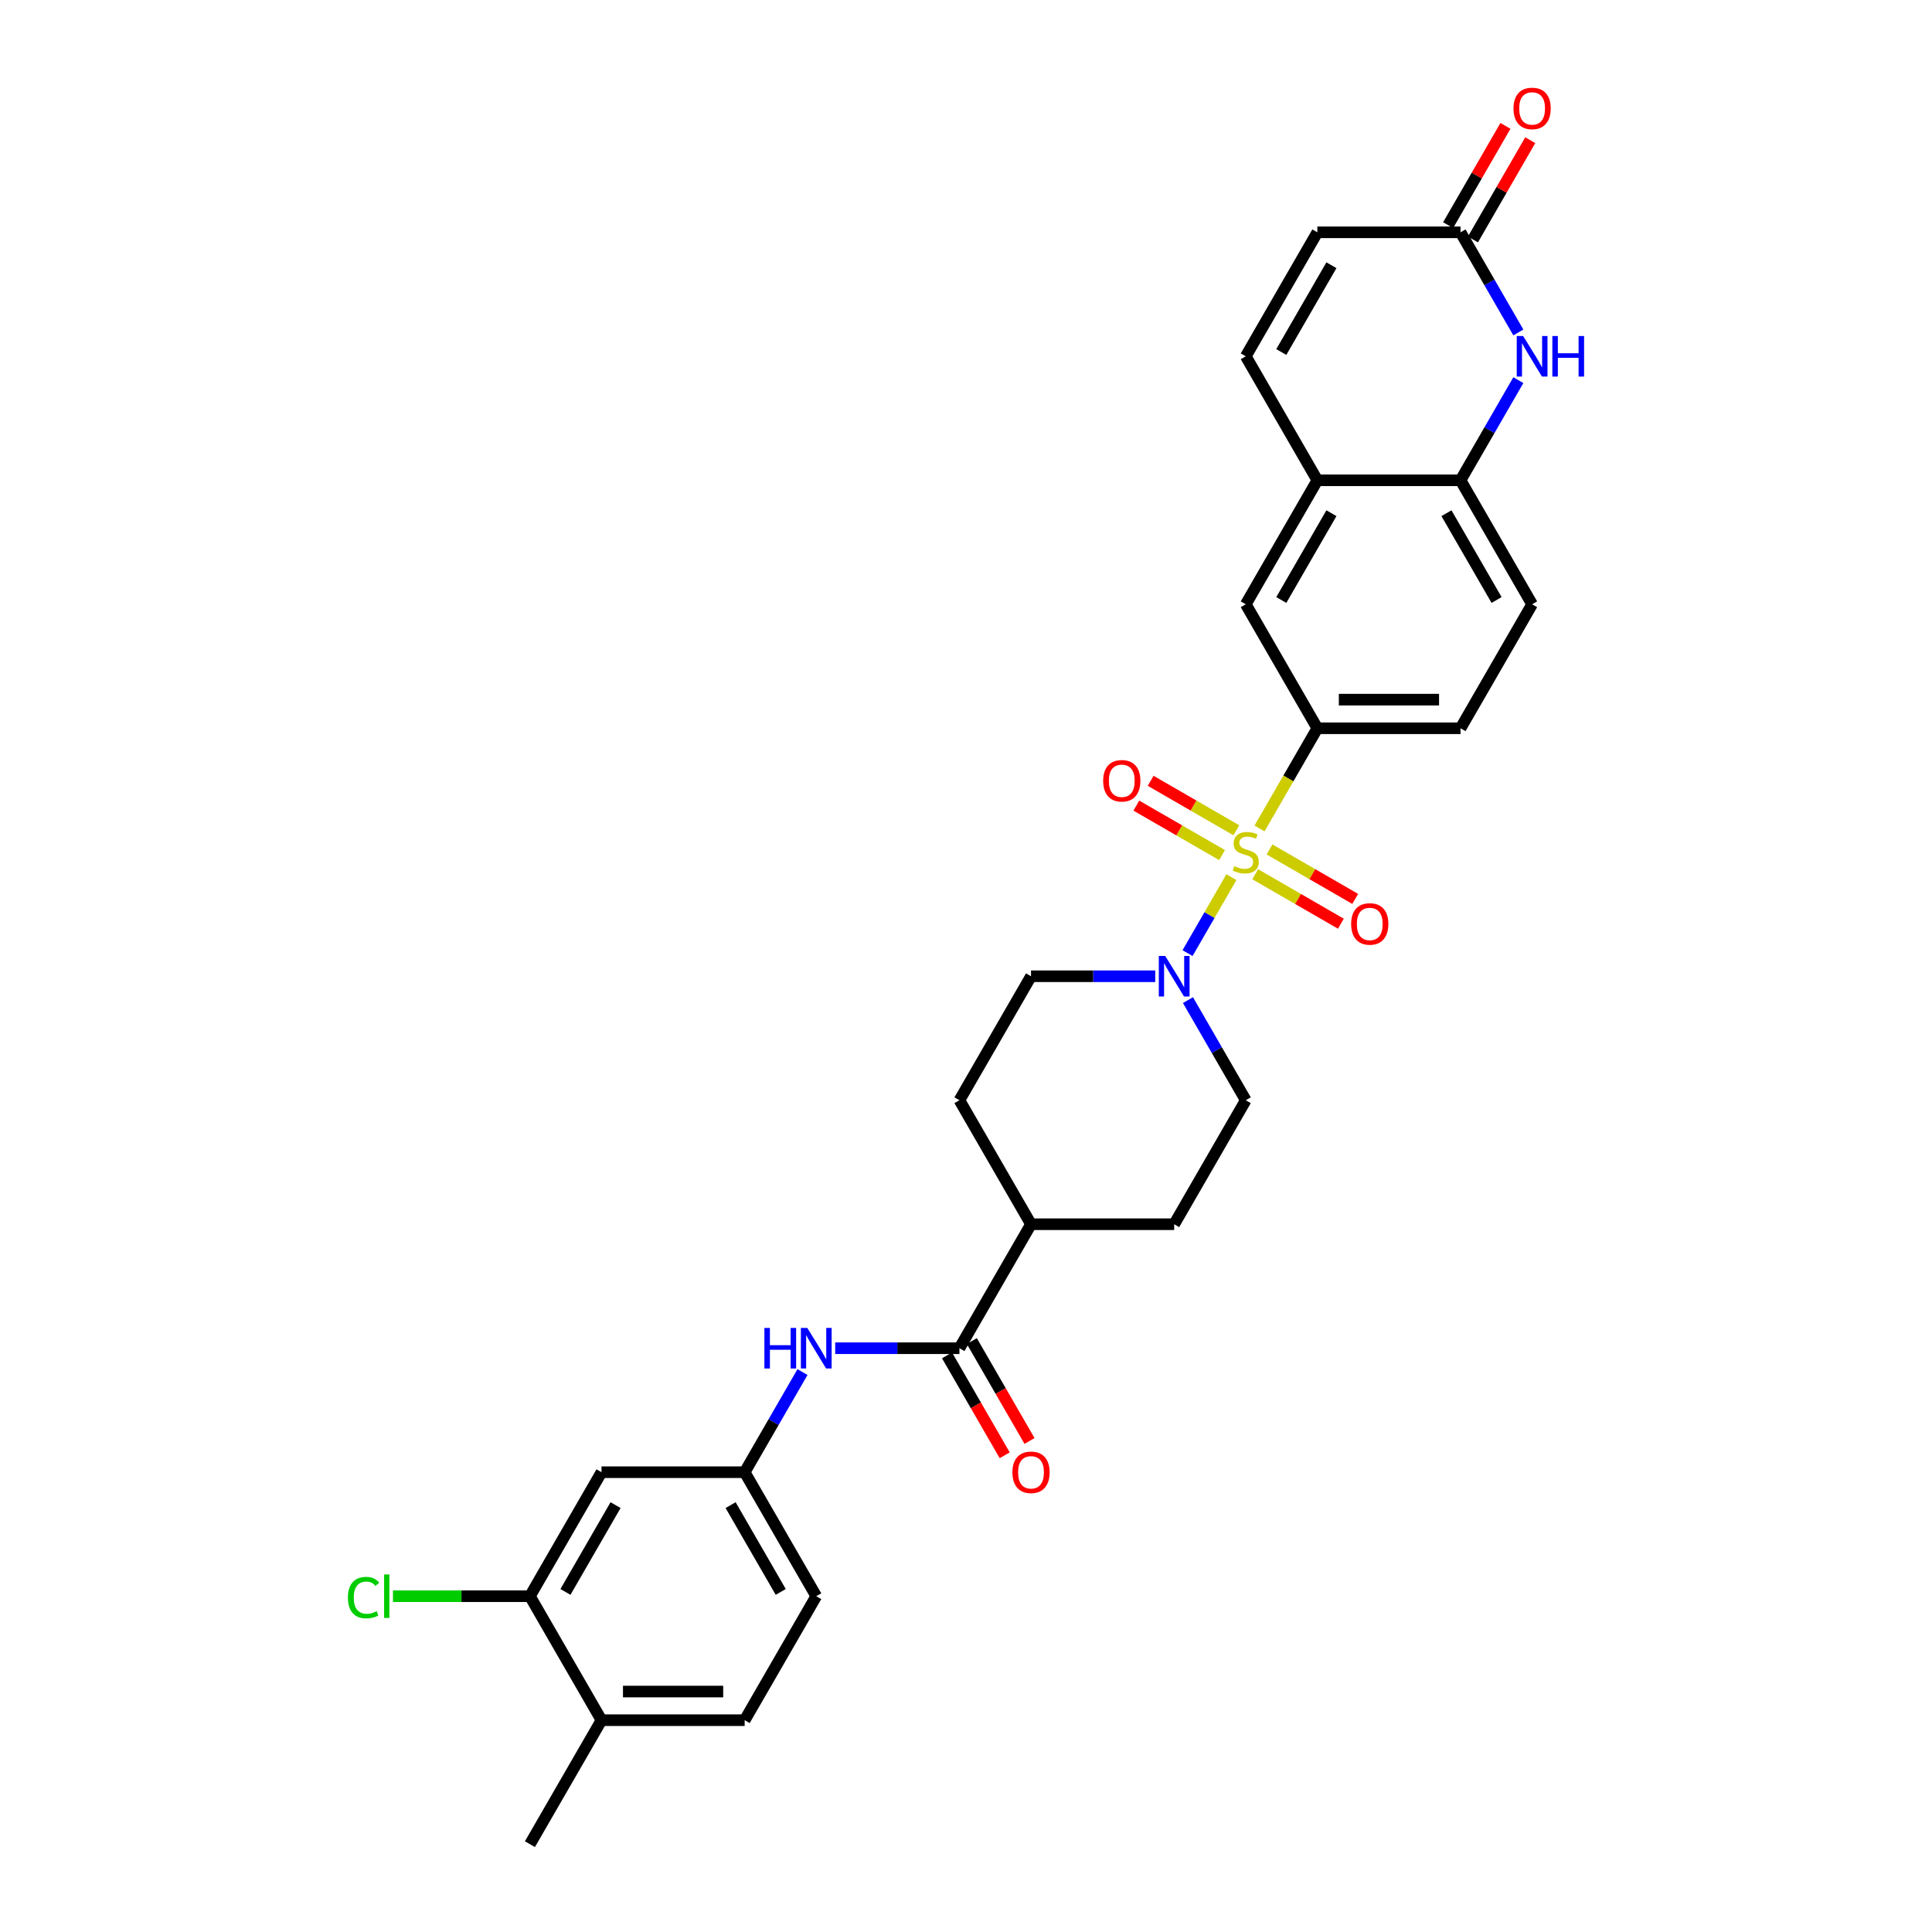 <?xml version='1.0' encoding='iso-8859-1'?>
<svg version='1.1' baseProfile='full'
              xmlns='http://www.w3.org/2000/svg'
                      xmlns:rdkit='http://www.rdkit.org/xml'
                      xmlns:xlink='http://www.w3.org/1999/xlink'
                  xml:space='preserve'
width='1000px' height='1000px' viewBox='0 0 1000 1000'>
<!-- END OF HEADER -->
<rect style='opacity:1.0;fill:#FFFFFF;stroke:none' width='1000' height='1000' x='0' y='0'> </rect>
<path class='bond-0' d='M 637.373,454.008 L 626.021,473.67' style='fill:none;fill-rule:evenodd;stroke:#CCCC00;stroke-width:6px;stroke-linecap:butt;stroke-linejoin:miter;stroke-opacity:1' />
<path class='bond-0' d='M 626.021,473.67 L 614.67,493.332' style='fill:none;fill-rule:evenodd;stroke:#0000FF;stroke-width:6px;stroke-linecap:butt;stroke-linejoin:miter;stroke-opacity:1' />
<path class='bond-1' d='M 651.92,428.813 L 666.891,402.882' style='fill:none;fill-rule:evenodd;stroke:#CCCC00;stroke-width:6px;stroke-linecap:butt;stroke-linejoin:miter;stroke-opacity:1' />
<path class='bond-1' d='M 666.891,402.882 L 681.862,376.952' style='fill:none;fill-rule:evenodd;stroke:#000000;stroke-width:6px;stroke-linecap:butt;stroke-linejoin:miter;stroke-opacity:1' />
<path class='bond-10' d='M 639.933,429.757 L 617.754,416.952' style='fill:none;fill-rule:evenodd;stroke:#CCCC00;stroke-width:6px;stroke-linecap:butt;stroke-linejoin:miter;stroke-opacity:1' />
<path class='bond-10' d='M 617.754,416.952 L 595.576,404.147' style='fill:none;fill-rule:evenodd;stroke:#FF0000;stroke-width:6px;stroke-linecap:butt;stroke-linejoin:miter;stroke-opacity:1' />
<path class='bond-10' d='M 632.523,442.592 L 610.344,429.787' style='fill:none;fill-rule:evenodd;stroke:#CCCC00;stroke-width:6px;stroke-linecap:butt;stroke-linejoin:miter;stroke-opacity:1' />
<path class='bond-10' d='M 610.344,429.787 L 588.165,416.983' style='fill:none;fill-rule:evenodd;stroke:#FF0000;stroke-width:6px;stroke-linecap:butt;stroke-linejoin:miter;stroke-opacity:1' />
<path class='bond-11' d='M 649.685,452.501 L 671.864,465.306' style='fill:none;fill-rule:evenodd;stroke:#CCCC00;stroke-width:6px;stroke-linecap:butt;stroke-linejoin:miter;stroke-opacity:1' />
<path class='bond-11' d='M 671.864,465.306 L 694.042,478.111' style='fill:none;fill-rule:evenodd;stroke:#FF0000;stroke-width:6px;stroke-linecap:butt;stroke-linejoin:miter;stroke-opacity:1' />
<path class='bond-11' d='M 657.096,439.666 L 679.274,452.47' style='fill:none;fill-rule:evenodd;stroke:#CCCC00;stroke-width:6px;stroke-linecap:butt;stroke-linejoin:miter;stroke-opacity:1' />
<path class='bond-11' d='M 679.274,452.47 L 701.453,465.275' style='fill:none;fill-rule:evenodd;stroke:#FF0000;stroke-width:6px;stroke-linecap:butt;stroke-linejoin:miter;stroke-opacity:1' />
<path class='bond-17' d='M 597.945,505.306 L 565.798,505.306' style='fill:none;fill-rule:evenodd;stroke:#0000FF;stroke-width:6px;stroke-linecap:butt;stroke-linejoin:miter;stroke-opacity:1' />
<path class='bond-17' d='M 565.798,505.306 L 533.651,505.306' style='fill:none;fill-rule:evenodd;stroke:#000000;stroke-width:6px;stroke-linecap:butt;stroke-linejoin:miter;stroke-opacity:1' />
<path class='bond-18' d='M 614.884,517.652 L 629.847,543.567' style='fill:none;fill-rule:evenodd;stroke:#0000FF;stroke-width:6px;stroke-linecap:butt;stroke-linejoin:miter;stroke-opacity:1' />
<path class='bond-18' d='M 629.847,543.567 L 644.809,569.483' style='fill:none;fill-rule:evenodd;stroke:#000000;stroke-width:6px;stroke-linecap:butt;stroke-linejoin:miter;stroke-opacity:1' />
<path class='bond-9' d='M 681.862,376.952 L 644.809,312.775' style='fill:none;fill-rule:evenodd;stroke:#000000;stroke-width:6px;stroke-linecap:butt;stroke-linejoin:miter;stroke-opacity:1' />
<path class='bond-20' d='M 681.862,376.952 L 755.967,376.952' style='fill:none;fill-rule:evenodd;stroke:#000000;stroke-width:6px;stroke-linecap:butt;stroke-linejoin:miter;stroke-opacity:1' />
<path class='bond-20' d='M 692.978,362.131 L 744.851,362.131' style='fill:none;fill-rule:evenodd;stroke:#000000;stroke-width:6px;stroke-linecap:butt;stroke-linejoin:miter;stroke-opacity:1' />
<path class='bond-2' d='M 785.892,196.767 L 770.929,222.682' style='fill:none;fill-rule:evenodd;stroke:#0000FF;stroke-width:6px;stroke-linecap:butt;stroke-linejoin:miter;stroke-opacity:1' />
<path class='bond-2' d='M 770.929,222.682 L 755.967,248.598' style='fill:none;fill-rule:evenodd;stroke:#000000;stroke-width:6px;stroke-linecap:butt;stroke-linejoin:miter;stroke-opacity:1' />
<path class='bond-4' d='M 785.892,172.075 L 770.929,146.159' style='fill:none;fill-rule:evenodd;stroke:#0000FF;stroke-width:6px;stroke-linecap:butt;stroke-linejoin:miter;stroke-opacity:1' />
<path class='bond-4' d='M 770.929,146.159 L 755.967,120.243' style='fill:none;fill-rule:evenodd;stroke:#000000;stroke-width:6px;stroke-linecap:butt;stroke-linejoin:miter;stroke-opacity:1' />
<path class='bond-3' d='M 496.599,697.837 L 533.651,633.66' style='fill:none;fill-rule:evenodd;stroke:#000000;stroke-width:6px;stroke-linecap:butt;stroke-linejoin:miter;stroke-opacity:1' />
<path class='bond-7' d='M 496.599,697.837 L 464.452,697.837' style='fill:none;fill-rule:evenodd;stroke:#000000;stroke-width:6px;stroke-linecap:butt;stroke-linejoin:miter;stroke-opacity:1' />
<path class='bond-7' d='M 464.452,697.837 L 432.305,697.837' style='fill:none;fill-rule:evenodd;stroke:#0000FF;stroke-width:6px;stroke-linecap:butt;stroke-linejoin:miter;stroke-opacity:1' />
<path class='bond-19' d='M 490.181,701.542 L 505.109,727.399' style='fill:none;fill-rule:evenodd;stroke:#000000;stroke-width:6px;stroke-linecap:butt;stroke-linejoin:miter;stroke-opacity:1' />
<path class='bond-19' d='M 505.109,727.399 L 520.037,753.255' style='fill:none;fill-rule:evenodd;stroke:#FF0000;stroke-width:6px;stroke-linecap:butt;stroke-linejoin:miter;stroke-opacity:1' />
<path class='bond-19' d='M 503.016,694.132 L 517.944,719.988' style='fill:none;fill-rule:evenodd;stroke:#000000;stroke-width:6px;stroke-linecap:butt;stroke-linejoin:miter;stroke-opacity:1' />
<path class='bond-19' d='M 517.944,719.988 L 532.873,745.844' style='fill:none;fill-rule:evenodd;stroke:#FF0000;stroke-width:6px;stroke-linecap:butt;stroke-linejoin:miter;stroke-opacity:1' />
<path class='bond-22' d='M 762.385,123.949 L 777.219,98.255' style='fill:none;fill-rule:evenodd;stroke:#000000;stroke-width:6px;stroke-linecap:butt;stroke-linejoin:miter;stroke-opacity:1' />
<path class='bond-22' d='M 777.219,98.255 L 792.053,72.562' style='fill:none;fill-rule:evenodd;stroke:#FF0000;stroke-width:6px;stroke-linecap:butt;stroke-linejoin:miter;stroke-opacity:1' />
<path class='bond-22' d='M 749.549,116.538 L 764.383,90.845' style='fill:none;fill-rule:evenodd;stroke:#000000;stroke-width:6px;stroke-linecap:butt;stroke-linejoin:miter;stroke-opacity:1' />
<path class='bond-22' d='M 764.383,90.845 L 779.217,65.152' style='fill:none;fill-rule:evenodd;stroke:#FF0000;stroke-width:6px;stroke-linecap:butt;stroke-linejoin:miter;stroke-opacity:1' />
<path class='bond-32' d='M 755.967,120.243 L 681.862,120.243' style='fill:none;fill-rule:evenodd;stroke:#000000;stroke-width:6px;stroke-linecap:butt;stroke-linejoin:miter;stroke-opacity:1' />
<path class='bond-5' d='M 755.967,248.598 L 793.02,312.775' style='fill:none;fill-rule:evenodd;stroke:#000000;stroke-width:6px;stroke-linecap:butt;stroke-linejoin:miter;stroke-opacity:1' />
<path class='bond-5' d='M 748.69,265.635 L 774.626,310.559' style='fill:none;fill-rule:evenodd;stroke:#000000;stroke-width:6px;stroke-linecap:butt;stroke-linejoin:miter;stroke-opacity:1' />
<path class='bond-30' d='M 755.967,248.598 L 681.862,248.598' style='fill:none;fill-rule:evenodd;stroke:#000000;stroke-width:6px;stroke-linecap:butt;stroke-linejoin:miter;stroke-opacity:1' />
<path class='bond-6' d='M 681.862,248.598 L 644.809,312.775' style='fill:none;fill-rule:evenodd;stroke:#000000;stroke-width:6px;stroke-linecap:butt;stroke-linejoin:miter;stroke-opacity:1' />
<path class='bond-6' d='M 689.139,265.635 L 663.202,310.559' style='fill:none;fill-rule:evenodd;stroke:#000000;stroke-width:6px;stroke-linecap:butt;stroke-linejoin:miter;stroke-opacity:1' />
<path class='bond-8' d='M 681.862,248.598 L 644.809,184.421' style='fill:none;fill-rule:evenodd;stroke:#000000;stroke-width:6px;stroke-linecap:butt;stroke-linejoin:miter;stroke-opacity:1' />
<path class='bond-15' d='M 415.365,710.183 L 400.403,736.099' style='fill:none;fill-rule:evenodd;stroke:#0000FF;stroke-width:6px;stroke-linecap:butt;stroke-linejoin:miter;stroke-opacity:1' />
<path class='bond-15' d='M 400.403,736.099 L 385.441,762.014' style='fill:none;fill-rule:evenodd;stroke:#000000;stroke-width:6px;stroke-linecap:butt;stroke-linejoin:miter;stroke-opacity:1' />
<path class='bond-12' d='M 644.809,184.421 L 681.862,120.243' style='fill:none;fill-rule:evenodd;stroke:#000000;stroke-width:6px;stroke-linecap:butt;stroke-linejoin:miter;stroke-opacity:1' />
<path class='bond-12' d='M 663.202,182.205 L 689.139,137.281' style='fill:none;fill-rule:evenodd;stroke:#000000;stroke-width:6px;stroke-linecap:butt;stroke-linejoin:miter;stroke-opacity:1' />
<path class='bond-13' d='M 274.283,826.191 L 311.335,762.014' style='fill:none;fill-rule:evenodd;stroke:#000000;stroke-width:6px;stroke-linecap:butt;stroke-linejoin:miter;stroke-opacity:1' />
<path class='bond-13' d='M 292.676,823.975 L 318.613,779.051' style='fill:none;fill-rule:evenodd;stroke:#000000;stroke-width:6px;stroke-linecap:butt;stroke-linejoin:miter;stroke-opacity:1' />
<path class='bond-27' d='M 274.283,826.191 L 238.838,826.191' style='fill:none;fill-rule:evenodd;stroke:#000000;stroke-width:6px;stroke-linecap:butt;stroke-linejoin:miter;stroke-opacity:1' />
<path class='bond-27' d='M 238.838,826.191 L 203.394,826.191' style='fill:none;fill-rule:evenodd;stroke:#00CC00;stroke-width:6px;stroke-linecap:butt;stroke-linejoin:miter;stroke-opacity:1' />
<path class='bond-33' d='M 274.283,826.191 L 311.335,890.368' style='fill:none;fill-rule:evenodd;stroke:#000000;stroke-width:6px;stroke-linecap:butt;stroke-linejoin:miter;stroke-opacity:1' />
<path class='bond-14' d='M 311.335,762.014 L 385.441,762.014' style='fill:none;fill-rule:evenodd;stroke:#000000;stroke-width:6px;stroke-linecap:butt;stroke-linejoin:miter;stroke-opacity:1' />
<path class='bond-28' d='M 385.441,762.014 L 422.493,826.191' style='fill:none;fill-rule:evenodd;stroke:#000000;stroke-width:6px;stroke-linecap:butt;stroke-linejoin:miter;stroke-opacity:1' />
<path class='bond-28' d='M 378.163,779.051 L 404.1,823.975' style='fill:none;fill-rule:evenodd;stroke:#000000;stroke-width:6px;stroke-linecap:butt;stroke-linejoin:miter;stroke-opacity:1' />
<path class='bond-16' d='M 533.651,633.66 L 607.757,633.66' style='fill:none;fill-rule:evenodd;stroke:#000000;stroke-width:6px;stroke-linecap:butt;stroke-linejoin:miter;stroke-opacity:1' />
<path class='bond-31' d='M 533.651,633.66 L 496.599,569.483' style='fill:none;fill-rule:evenodd;stroke:#000000;stroke-width:6px;stroke-linecap:butt;stroke-linejoin:miter;stroke-opacity:1' />
<path class='bond-25' d='M 533.651,505.306 L 496.599,569.483' style='fill:none;fill-rule:evenodd;stroke:#000000;stroke-width:6px;stroke-linecap:butt;stroke-linejoin:miter;stroke-opacity:1' />
<path class='bond-24' d='M 644.809,569.483 L 607.757,633.66' style='fill:none;fill-rule:evenodd;stroke:#000000;stroke-width:6px;stroke-linecap:butt;stroke-linejoin:miter;stroke-opacity:1' />
<path class='bond-23' d='M 755.967,376.952 L 793.02,312.775' style='fill:none;fill-rule:evenodd;stroke:#000000;stroke-width:6px;stroke-linecap:butt;stroke-linejoin:miter;stroke-opacity:1' />
<path class='bond-21' d='M 311.335,890.368 L 385.441,890.368' style='fill:none;fill-rule:evenodd;stroke:#000000;stroke-width:6px;stroke-linecap:butt;stroke-linejoin:miter;stroke-opacity:1' />
<path class='bond-21' d='M 322.451,875.547 L 374.325,875.547' style='fill:none;fill-rule:evenodd;stroke:#000000;stroke-width:6px;stroke-linecap:butt;stroke-linejoin:miter;stroke-opacity:1' />
<path class='bond-29' d='M 311.335,890.368 L 274.283,954.545' style='fill:none;fill-rule:evenodd;stroke:#000000;stroke-width:6px;stroke-linecap:butt;stroke-linejoin:miter;stroke-opacity:1' />
<path class='bond-26' d='M 385.441,890.368 L 422.493,826.191' style='fill:none;fill-rule:evenodd;stroke:#000000;stroke-width:6px;stroke-linecap:butt;stroke-linejoin:miter;stroke-opacity:1' />
<path  class='atom-0' d='M 638.881 448.332
Q 639.118 448.421, 640.096 448.836
Q 641.074 449.251, 642.141 449.518
Q 643.238 449.755, 644.305 449.755
Q 646.291 449.755, 647.447 448.806
Q 648.603 447.828, 648.603 446.138
Q 648.603 444.982, 648.011 444.271
Q 647.447 443.56, 646.558 443.174
Q 645.669 442.789, 644.187 442.344
Q 642.319 441.781, 641.193 441.247
Q 640.096 440.714, 639.296 439.587
Q 638.525 438.461, 638.525 436.564
Q 638.525 433.926, 640.304 432.296
Q 642.112 430.665, 645.669 430.665
Q 648.099 430.665, 650.856 431.821
L 650.174 434.104
Q 647.655 433.066, 645.758 433.066
Q 643.712 433.066, 642.586 433.926
Q 641.46 434.756, 641.489 436.208
Q 641.489 437.335, 642.052 438.016
Q 642.645 438.698, 643.475 439.084
Q 644.335 439.469, 645.758 439.914
Q 647.655 440.506, 648.781 441.099
Q 649.908 441.692, 650.708 442.907
Q 651.538 444.093, 651.538 446.138
Q 651.538 449.043, 649.582 450.614
Q 647.655 452.156, 644.424 452.156
Q 642.556 452.156, 641.134 451.741
Q 639.74 451.355, 638.08 450.674
L 638.881 448.332
' fill='#CCCC00'/>
<path  class='atom-1' d='M 603.118 494.813
L 609.994 505.928
Q 610.676 507.025, 611.773 509.011
Q 612.87 510.997, 612.929 511.116
L 612.929 494.813
L 615.715 494.813
L 615.715 515.799
L 612.84 515.799
L 605.459 503.646
Q 604.6 502.223, 603.681 500.593
Q 602.791 498.963, 602.525 498.459
L 602.525 515.799
L 599.798 515.799
L 599.798 494.813
L 603.118 494.813
' fill='#0000FF'/>
<path  class='atom-3' d='M 788.381 173.927
L 795.258 185.043
Q 795.94 186.14, 797.036 188.126
Q 798.133 190.112, 798.192 190.23
L 798.192 173.927
L 800.979 173.927
L 800.979 194.914
L 798.103 194.914
L 790.723 182.761
Q 789.863 181.338, 788.944 179.707
Q 788.055 178.077, 787.788 177.573
L 787.788 194.914
L 785.061 194.914
L 785.061 173.927
L 788.381 173.927
' fill='#0000FF'/>
<path  class='atom-3' d='M 803.498 173.927
L 806.344 173.927
L 806.344 182.85
L 817.074 182.85
L 817.074 173.927
L 819.92 173.927
L 819.92 194.914
L 817.074 194.914
L 817.074 185.221
L 806.344 185.221
L 806.344 194.914
L 803.498 194.914
L 803.498 173.927
' fill='#0000FF'/>
<path  class='atom-8' d='M 395.652 687.344
L 398.498 687.344
L 398.498 696.266
L 409.228 696.266
L 409.228 687.344
L 412.074 687.344
L 412.074 708.33
L 409.228 708.33
L 409.228 698.637
L 398.498 698.637
L 398.498 708.33
L 395.652 708.33
L 395.652 687.344
' fill='#0000FF'/>
<path  class='atom-8' d='M 417.854 687.344
L 424.731 698.46
Q 425.413 699.556, 426.51 701.542
Q 427.607 703.528, 427.666 703.647
L 427.666 687.344
L 430.452 687.344
L 430.452 708.33
L 427.577 708.33
L 420.196 696.177
Q 419.336 694.754, 418.417 693.124
Q 417.528 691.494, 417.261 690.99
L 417.261 708.33
L 414.534 708.33
L 414.534 687.344
L 417.854 687.344
' fill='#0000FF'/>
<path  class='atom-11' d='M 570.998 404.135
Q 570.998 399.096, 573.488 396.28
Q 575.978 393.464, 580.632 393.464
Q 585.286 393.464, 587.776 396.28
Q 590.266 399.096, 590.266 404.135
Q 590.266 409.234, 587.746 412.139
Q 585.227 415.014, 580.632 415.014
Q 576.008 415.014, 573.488 412.139
Q 570.998 409.264, 570.998 404.135
M 580.632 412.643
Q 583.833 412.643, 585.553 410.509
Q 587.302 408.345, 587.302 404.135
Q 587.302 400.015, 585.553 397.94
Q 583.833 395.836, 580.632 395.836
Q 577.431 395.836, 575.682 397.911
Q 573.963 399.986, 573.963 404.135
Q 573.963 408.374, 575.682 410.509
Q 577.431 412.643, 580.632 412.643
' fill='#FF0000'/>
<path  class='atom-12' d='M 699.353 478.241
Q 699.353 473.202, 701.842 470.386
Q 704.332 467.57, 708.986 467.57
Q 713.64 467.57, 716.13 470.386
Q 718.62 473.202, 718.62 478.241
Q 718.62 483.339, 716.1 486.244
Q 713.581 489.119, 708.986 489.119
Q 704.362 489.119, 701.842 486.244
Q 699.353 483.369, 699.353 478.241
M 708.986 486.748
Q 712.188 486.748, 713.907 484.614
Q 715.656 482.45, 715.656 478.241
Q 715.656 474.121, 713.907 472.046
Q 712.188 469.941, 708.986 469.941
Q 705.785 469.941, 704.036 472.016
Q 702.317 474.091, 702.317 478.241
Q 702.317 482.48, 704.036 484.614
Q 705.785 486.748, 708.986 486.748
' fill='#FF0000'/>
<path  class='atom-20' d='M 524.018 762.074
Q 524.018 757.034, 526.507 754.218
Q 528.997 751.402, 533.651 751.402
Q 538.305 751.402, 540.795 754.218
Q 543.285 757.034, 543.285 762.074
Q 543.285 767.172, 540.765 770.077
Q 538.246 772.952, 533.651 772.952
Q 529.027 772.952, 526.507 770.077
Q 524.018 767.202, 524.018 762.074
M 533.651 770.581
Q 536.853 770.581, 538.572 768.447
Q 540.321 766.283, 540.321 762.074
Q 540.321 757.953, 538.572 755.878
Q 536.853 753.774, 533.651 753.774
Q 530.45 753.774, 528.701 755.849
Q 526.982 757.924, 526.982 762.074
Q 526.982 766.312, 528.701 768.447
Q 530.45 770.581, 533.651 770.581
' fill='#FF0000'/>
<path  class='atom-23' d='M 783.386 56.126
Q 783.386 51.087, 785.876 48.27
Q 788.366 45.455, 793.02 45.455
Q 797.674 45.455, 800.164 48.27
Q 802.653 51.087, 802.653 56.126
Q 802.653 61.224, 800.134 64.129
Q 797.614 67.004, 793.02 67.004
Q 788.396 67.004, 785.876 64.129
Q 783.386 61.254, 783.386 56.126
M 793.02 64.633
Q 796.221 64.633, 797.94 62.499
Q 799.689 60.335, 799.689 56.126
Q 799.689 52.005, 797.94 49.931
Q 796.221 47.826, 793.02 47.826
Q 789.818 47.826, 788.07 49.901
Q 786.35 51.976, 786.35 56.126
Q 786.35 60.364, 788.07 62.499
Q 789.818 64.633, 793.02 64.633
' fill='#FF0000'/>
<path  class='atom-28' d='M 180.08 826.918
Q 180.08 821.701, 182.511 818.973
Q 184.971 816.217, 189.625 816.217
Q 193.953 816.217, 196.265 819.27
L 194.308 820.871
Q 192.619 818.647, 189.625 818.647
Q 186.453 818.647, 184.763 820.782
Q 183.103 822.886, 183.103 826.918
Q 183.103 831.067, 184.823 833.202
Q 186.572 835.336, 189.951 835.336
Q 192.263 835.336, 194.96 833.943
L 195.79 836.166
Q 194.694 836.877, 193.034 837.292
Q 191.374 837.707, 189.536 837.707
Q 184.971 837.707, 182.511 834.921
Q 180.08 832.135, 180.08 826.918
' fill='#00CC00'/>
<path  class='atom-28' d='M 198.814 814.942
L 201.541 814.942
L 201.541 837.44
L 198.814 837.44
L 198.814 814.942
' fill='#00CC00'/>
</svg>
